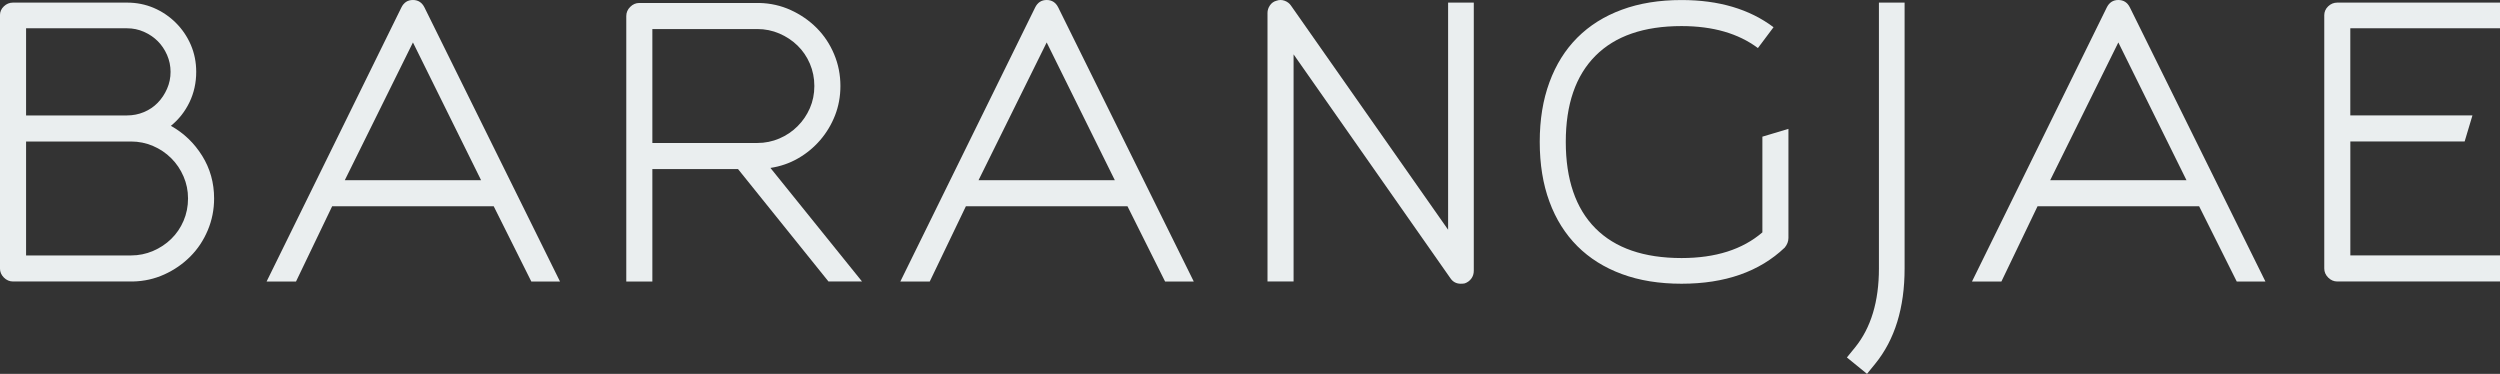<?xml version="1.0" encoding="UTF-8"?>
<svg id="_레이어_1" data-name="레이어_1" xmlns="http://www.w3.org/2000/svg" width="815.84" height="122" version="1.1" viewBox="0 0 815.84 122">
  <rect x="0" y="0" width="815.84" height="122" fill="#333333" stroke="none"/>
  <!-- Generator: Adobe Illustrator 29.8.1, SVG Export Plug-In . SVG Version: 2.1.1 Build 2)  -->
  <path d="M55.77,41.07c4.21,2.35,7.61,5.61,10.21,9.78,2.59,4.17,3.89,8.81,3.89,13.91,0,3.65-.69,7.11-2.07,10.39-1.38,3.28-3.28,6.14-5.71,8.57-2.43,2.43-5.24,4.38-8.44,5.83-3.2,1.46-6.62,2.23-10.27,2.31H4.25c-1.13,0-2.13-.43-2.98-1.28-.85-.85-1.28-1.84-1.28-2.98V4.98c0-1.13.42-2.11,1.28-2.92.85-.81,1.84-1.21,2.98-1.21h37.18c3.16,0,6.09.59,8.81,1.76,2.71,1.17,5.1,2.79,7.17,4.86,2.06,2.06,3.69,4.46,4.86,7.17,1.17,2.72,1.76,5.65,1.76,8.81,0,3.56-.73,6.87-2.19,9.9-1.46,3.04-3.48,5.61-6.08,7.72ZM8.51,37.67h32.93c1.94,0,3.78-.36,5.53-1.09,1.74-.73,3.24-1.74,4.5-3.04,1.26-1.29,2.27-2.81,3.04-4.56.77-1.74,1.15-3.58,1.15-5.53s-.39-3.79-1.15-5.53c-.77-1.74-1.78-3.24-3.04-4.5-1.26-1.25-2.76-2.27-4.5-3.04-1.74-.77-3.58-1.15-5.53-1.15H8.51v28.43ZM42.77,83.36c2.51,0,4.9-.49,7.17-1.46,2.27-.97,4.25-2.29,5.95-3.95,1.7-1.66,3.04-3.62,4.01-5.89.97-2.27,1.46-4.7,1.46-7.29s-.49-4.9-1.46-7.17c-.97-2.27-2.31-4.25-4.01-5.95-1.7-1.7-3.69-3.04-5.95-4.01-2.27-.97-4.66-1.46-7.17-1.46H8.51v37.18h34.27Z" fill="#eaeeef"/>
  <path d="M161.13,67.32h-52.74l-11.79,24.55h-9.6L130.99,2.43c.81-1.62,2.06-2.43,3.76-2.43s2.96.81,3.77,2.43l44.23,89.44h-9.36l-12.27-24.55ZM157,58.81l-22.24-44.96-22.24,44.96h44.47Z" fill="#eaeeef"/>
  <path d="M270.37,91.87l-29.53-36.7h-27.95v36.7h-8.51V5.23c0-1.13.42-2.13,1.28-2.98.85-.85,1.84-1.28,2.98-1.28h39.13c3.65.08,7.07.85,10.27,2.31,3.2,1.46,6.02,3.4,8.45,5.83s4.33,5.29,5.71,8.57c1.38,3.28,2.06,6.74,2.06,10.39,0,3.4-.59,6.6-1.76,9.6-1.18,3-2.8,5.69-4.86,8.08-2.07,2.39-4.48,4.38-7.23,5.95-2.76,1.58-5.75,2.61-8.99,3.1l29.89,37.06h-10.94ZM212.89,46.66h34.27c2.51,0,4.9-.49,7.17-1.46,2.27-.97,4.25-2.31,5.95-4.01,1.7-1.7,3.04-3.66,4.01-5.89.97-2.23,1.46-4.64,1.46-7.23s-.49-5.02-1.46-7.29c-.97-2.27-2.31-4.23-4.01-5.89-1.7-1.66-3.69-2.98-5.95-3.95-2.27-.97-4.66-1.46-7.17-1.46h-34.27v37.18Z" fill="#eaeeef"/>
  <path d="M367.94,67.32h-52.74l-11.79,24.55h-9.6L337.81,2.43c.81-1.62,2.06-2.43,3.76-2.43s2.96.81,3.77,2.43l44.23,89.44h-9.36l-12.27-24.55ZM363.81,58.81l-22.24-44.96-22.24,44.96h44.47Z" fill="#eaeeef"/>
  <path d="M476.7,92.59c-1.46,0-2.59-.61-3.4-1.82l-51.16-73.03v74.12h-8.51V4.25c0-.89.26-1.72.79-2.49.52-.77,1.23-1.28,2.13-1.52.89-.32,1.78-.32,2.67,0,.89.33,1.58.85,2.07,1.58l51.28,73.15V.85h8.38v87.49c0,.97-.26,1.82-.79,2.55-.53.73-1.24,1.26-2.13,1.58-.32.08-.77.12-1.34.12Z" fill="#eaeeef"/>
  <path d="M583.63,42.04v35.6c0,1.14-.41,2.19-1.21,3.16-8.26,7.86-19.48,11.79-33.66,11.79-7.29,0-13.79-1.05-19.5-3.16-5.71-2.11-10.55-5.14-14.52-9.11-3.97-3.97-7.01-8.81-9.11-14.52-2.11-5.71-3.16-12.21-3.16-19.5s1.05-13.69,3.16-19.44c2.11-5.75,5.14-10.61,9.11-14.58,3.97-3.97,8.81-7.01,14.52-9.11,5.71-2.11,12.21-3.16,19.5-3.16,12.15,0,22.15,2.96,30.01,8.87l-5.1,6.8c-6.4-4.78-14.7-7.17-24.91-7.17-12.32,0-21.69,3.24-28.13,9.72-6.44,6.48-9.66,15.84-9.66,28.07s3.22,21.71,9.66,28.19c6.44,6.48,15.81,9.72,28.13,9.72,11.1,0,19.89-2.8,26.37-8.38v-31.23l8.51-2.55Z" fill="#eaeeef"/>
  <path d="M609.27,122l-6.56-5.35,2.67-3.28c5.18-6.4,7.78-14.99,7.78-25.76V.85h8.38v86.76c0,12.88-3.2,23.25-9.6,31.11l-2.67,3.28Z" fill="#eaeeef"/>
  <path d="M717.66,67.32h-52.74l-11.79,24.55h-9.6L687.52,2.43c.81-1.62,2.06-2.43,3.77-2.43s2.96.81,3.77,2.43l44.23,89.44h-9.36l-12.27-24.55ZM713.53,58.81l-22.24-44.96-22.24,44.96h44.47Z" fill="#eaeeef"/>
  <path d="M766.99,9.23v28.43h39.86l-2.55,8.51h-37.3v37.18h48.85v8.51h-53.1c-1.13,0-2.13-.43-2.98-1.28-.85-.85-1.28-1.84-1.28-2.98V4.98c0-1.13.43-2.11,1.28-2.92.85-.81,1.84-1.21,2.98-1.21h53.1v8.38h-48.85Z" fill="#eaeeef"/>
</svg>